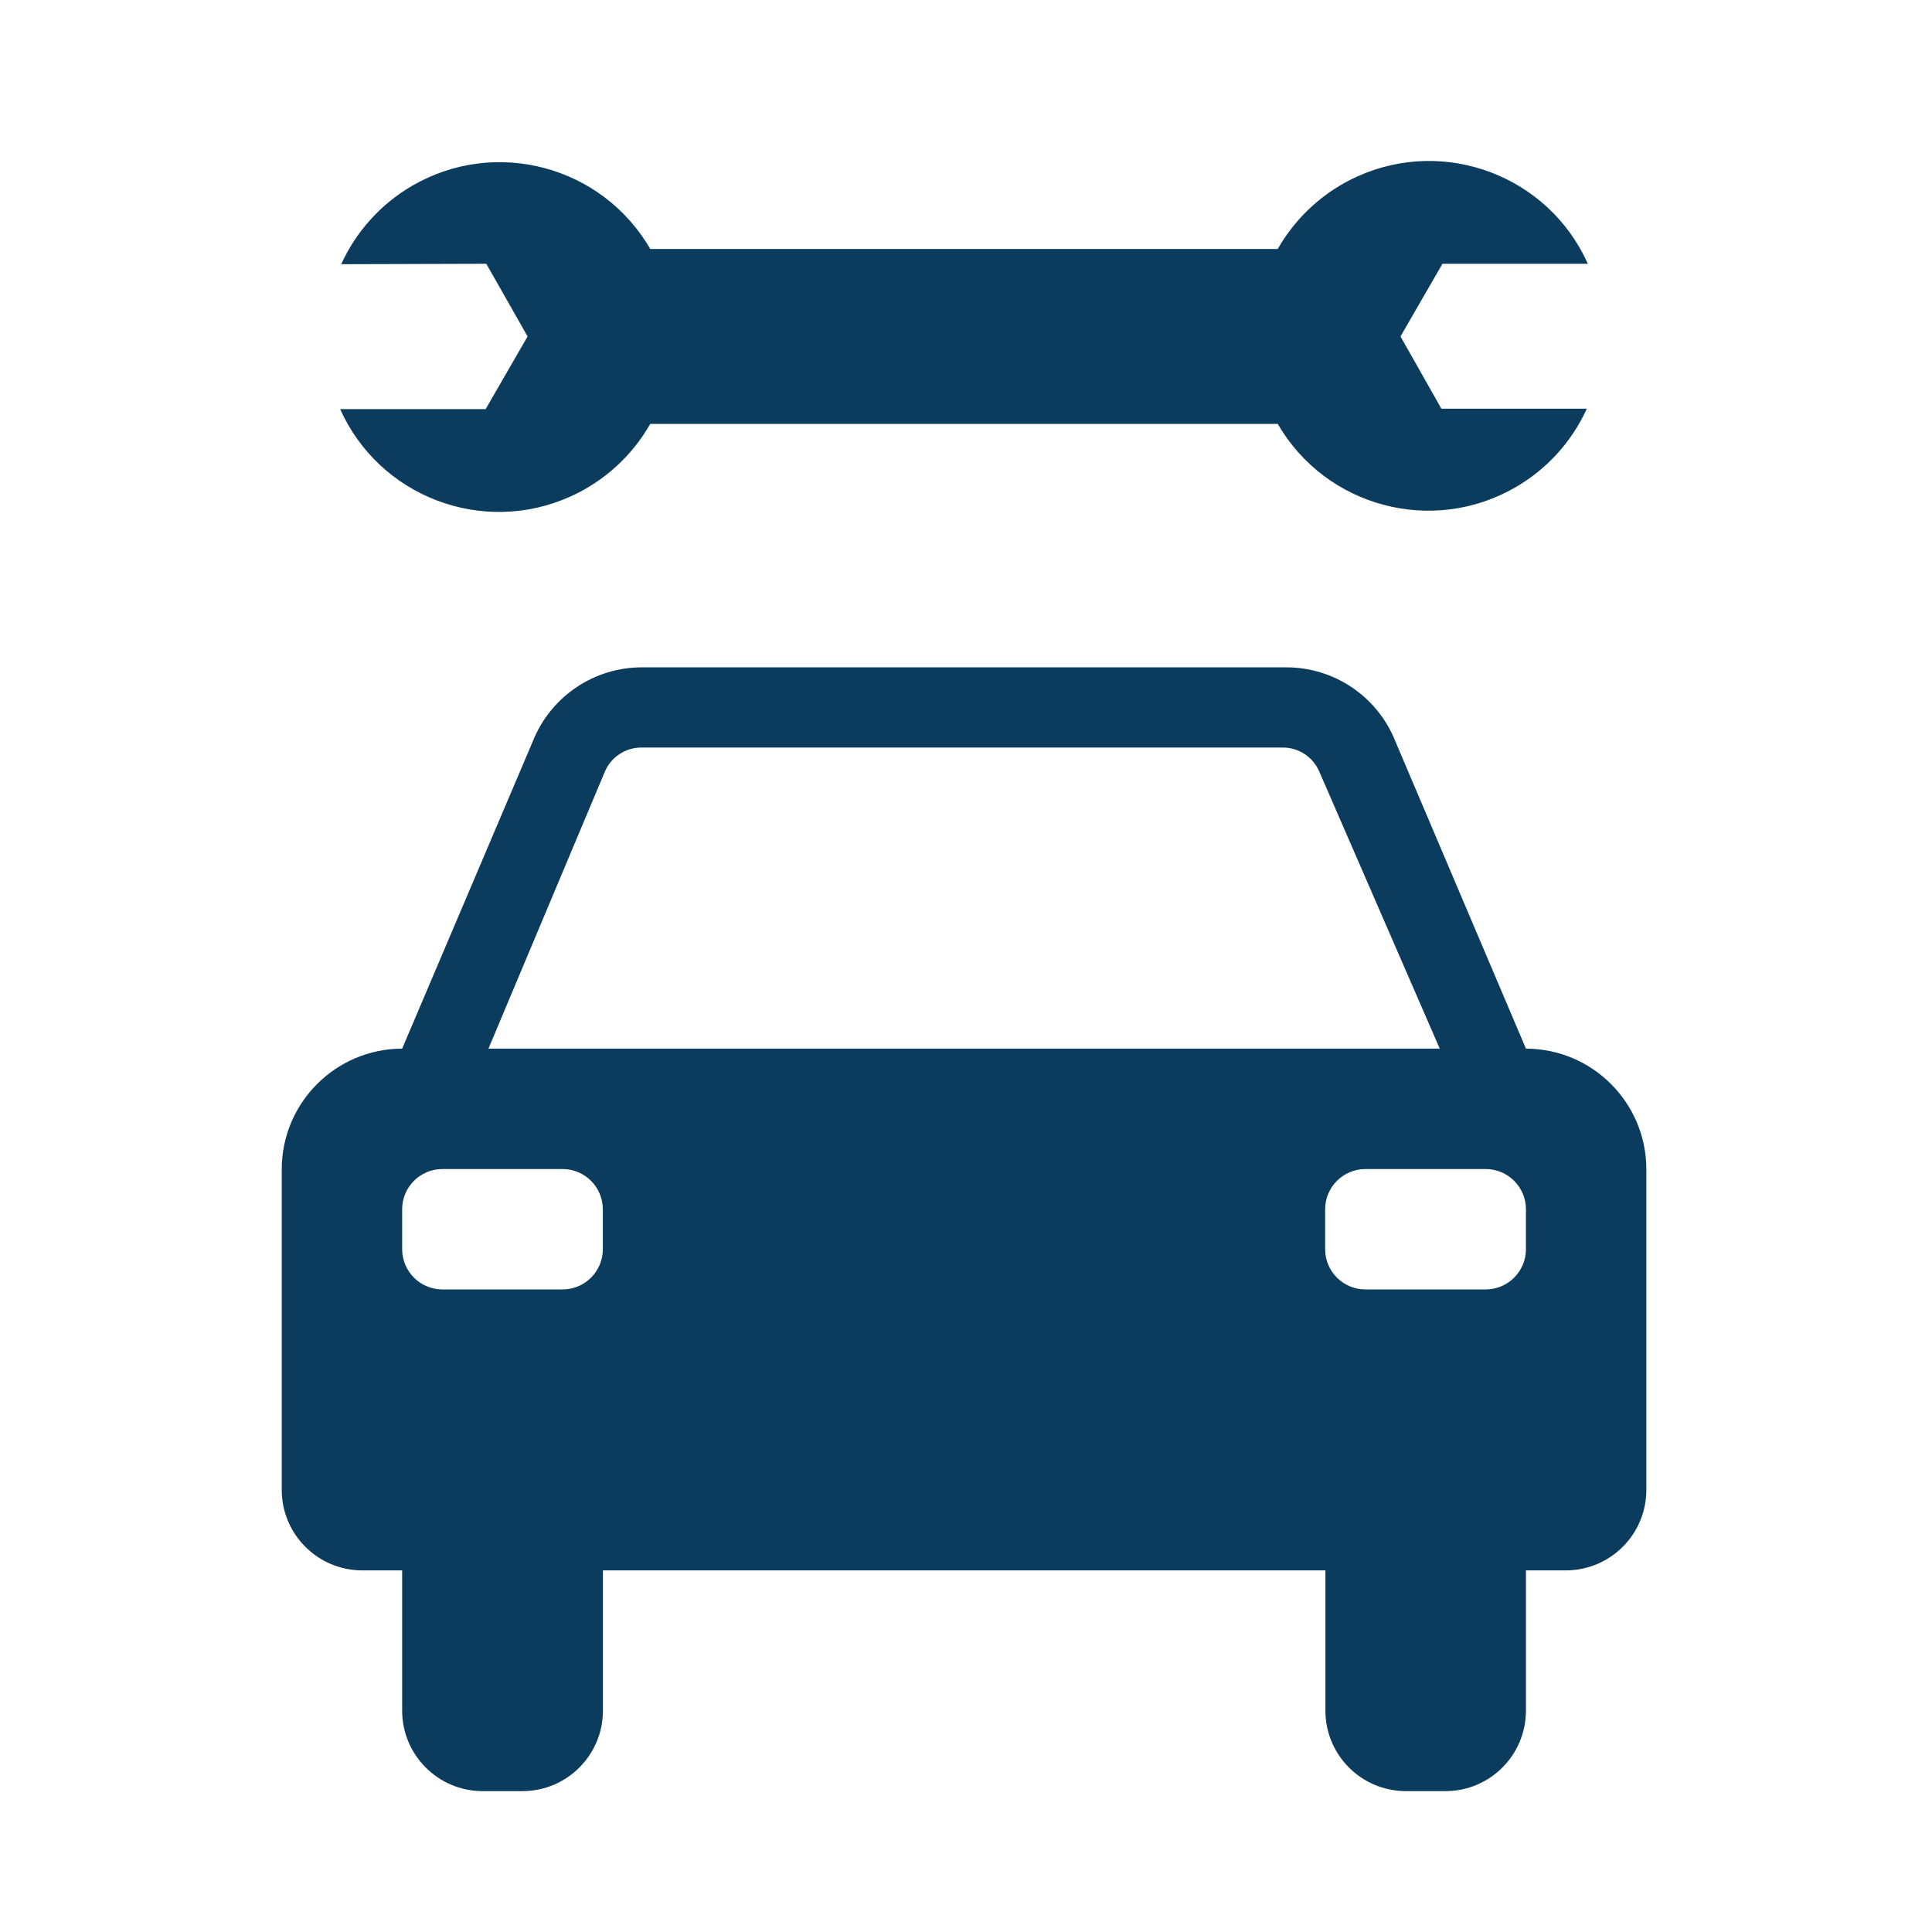 <svg width="96" height="96" xmlns="http://www.w3.org/2000/svg" xmlns:xlink="http://www.w3.org/1999/xlink" overflow="hidden"><defs><clipPath id="clip0"><rect x="114" y="210" width="96" height="96"/></clipPath></defs><g clip-path="url(#clip0)" transform="translate(-114 -210)"><path d="M183.59 226.718 185.674 223.107 192.9 223.107C190.943 218.749 185.824 216.802 181.466 218.759 179.791 219.511 178.398 220.777 177.49 222.373L146.313 222.373C143.918 218.24 138.626 216.83 134.492 219.225 132.936 220.127 131.7 221.491 130.955 223.128L138.164 223.107 140.216 226.718 138.132 230.328 130.9 230.328C132.856 234.686 137.975 236.634 142.334 234.677 144.009 233.925 145.402 232.659 146.31 231.063L177.49 231.063C179.886 235.196 185.18 236.605 189.313 234.208 190.868 233.307 192.104 231.944 192.848 230.308L185.622 230.308Z" fill="#0B3C5D"/><path d="M189.823 272.077C189.82 273.177 188.928 274.068 187.828 274.071L181.846 274.071C180.744 274.071 179.849 273.179 179.846 272.077L179.846 270.083C179.849 268.981 180.744 268.089 181.846 268.089L187.828 268.089C188.928 268.092 189.82 268.983 189.823 270.083L189.823 272.077ZM138.271 262.106 144.054 248.345C144.361 247.622 145.068 247.15 145.854 247.145L177.757 247.145C178.543 247.15 179.25 247.622 179.557 248.345L185.54 262.106ZM143.954 272.077C143.951 273.177 143.06 274.068 141.96 274.071L135.977 274.071C134.877 274.068 133.986 273.177 133.983 272.077L133.983 270.083C133.986 268.983 134.877 268.092 135.977 268.089L141.96 268.089C143.06 268.092 143.951 268.983 143.954 270.083L143.954 272.077ZM145.954 243.16C143.538 243.135 141.357 244.603 140.469 246.85L133.983 262.106C130.683 262.115 128.009 264.789 128 268.089L128 284.043C128.007 286.243 129.789 288.025 131.989 288.031L133.983 288.031 133.983 295.011C133.989 297.211 135.771 298.993 137.971 299L139.971 299C142.171 298.993 143.953 297.211 143.959 295.011L143.959 288.031 179.859 288.031 179.859 295.011C179.865 297.208 181.643 298.99 183.84 299L185.834 299C188.035 298.994 189.817 297.212 189.823 295.011L189.823 288.031 191.817 288.031C194.017 288.025 195.799 286.243 195.806 284.043L195.806 268.089C195.797 264.789 193.123 262.115 189.823 262.106L189.823 262.106 183.341 246.85C182.454 244.603 180.273 243.135 177.857 243.16Z" fill="#0B3C5D"/></g></svg>